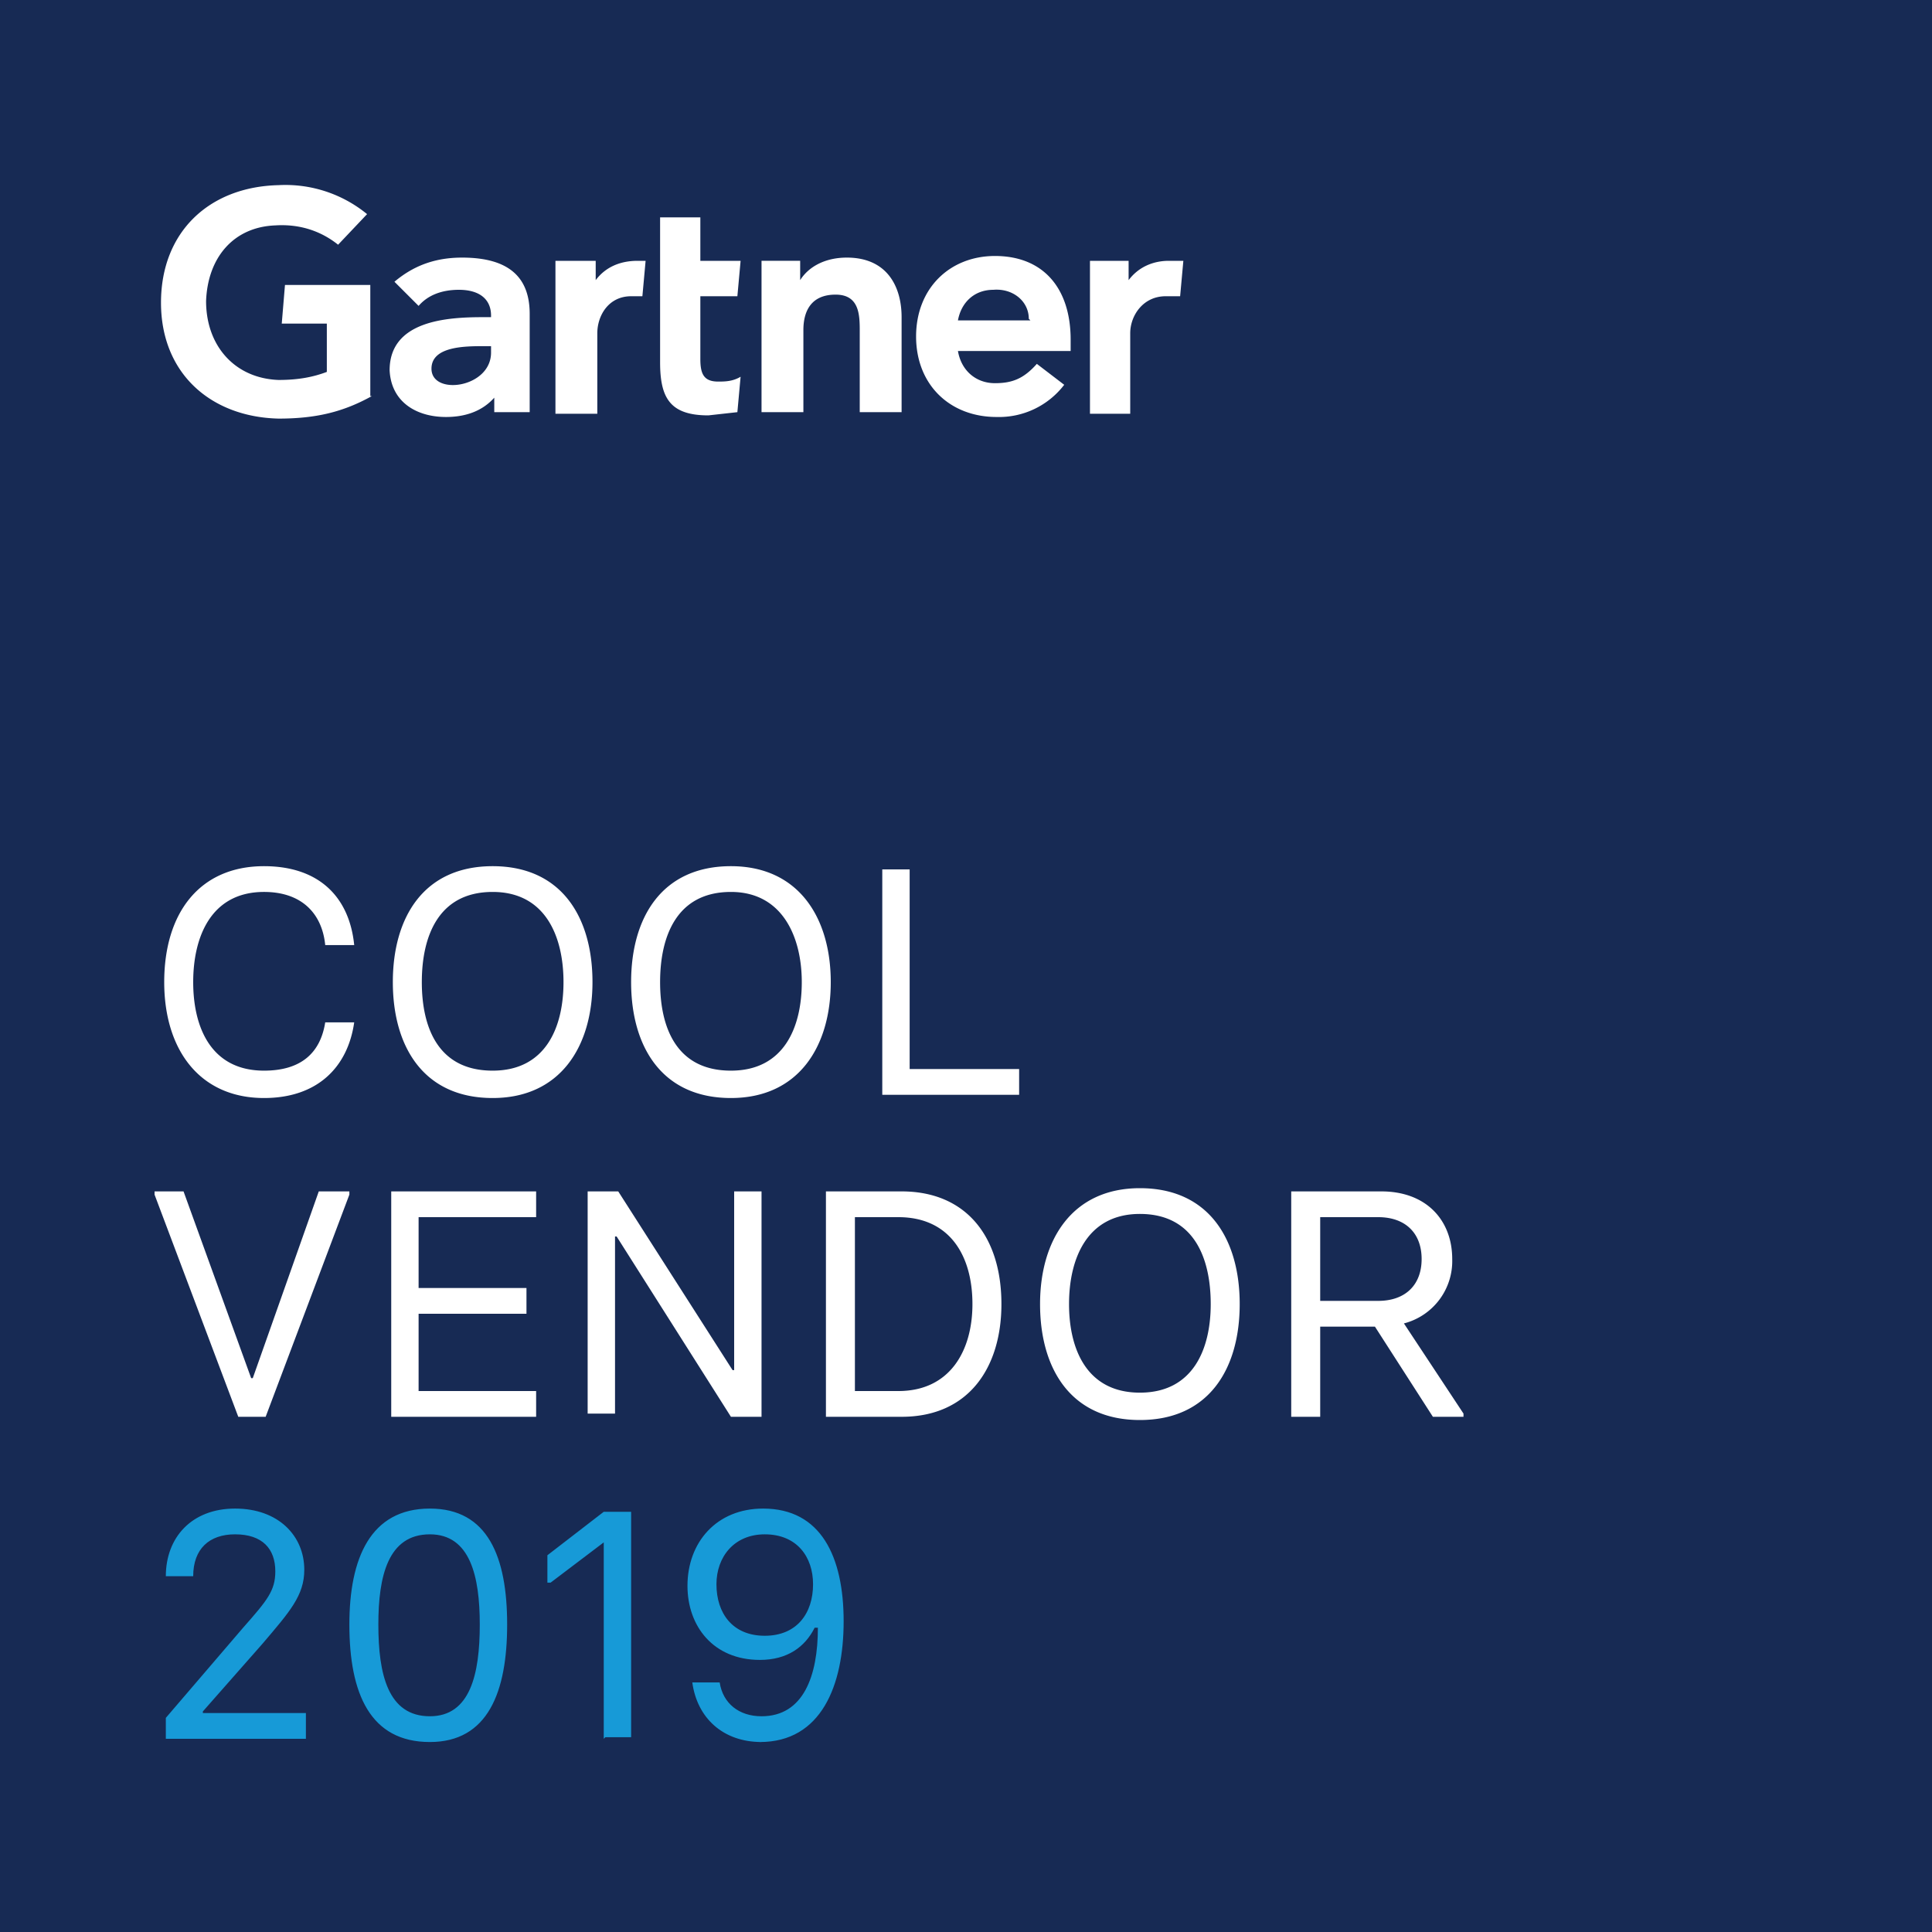 <svg xmlns="http://www.w3.org/2000/svg" width="120" height="120" viewBox="0 0 120 120">
  <g fill="none" fill-rule="evenodd">
    <path fill="#172A54" fill-rule="nonzero" d="M0 0h120v120H0z"/>
    <path fill="#FFF" fill-rule="nonzero" d="M73.5 16.2l-.2 2.2h-.9c-1.4 0-2.2 1.2-2.2 2.3v5h-2.5v-9.5h2.4v1.2c.6-.8 1.5-1.2 2.5-1.2h1zM56 25.6h-2.6v-5c0-1 0-2.3-1.5-2.3s-2 1-2 2.2v5.1h-2.6v-9.4h2.4v1.2c.5-.8 1.5-1.4 2.9-1.4 2.5 0 3.4 1.8 3.4 3.7v6zM46 23.4l-.2 2.2-1.8.2c-2.4 0-3-1.1-3-3.3v-9h2.5v2.7H46l-.2 2.2h-2.3v3.9c0 .9.2 1.4 1.1 1.4.4 0 .9 0 1.4-.3zm-5.9-7.2l-.2 2.2h-.7c-1.4 0-2.1 1.2-2.1 2.3v5h-2.6v-9.5H37v1.2c.6-.8 1.5-1.2 2.6-1.2h.6zm-17 8.4c-1.8 1-3.5 1.4-5.8 1.4-4.2-.1-7.3-2.8-7.3-7.2s3-7.2 7.3-7.3a8 8 0 0 1 5.5 1.8l-1.8 1.9c-1-.8-2.3-1.3-3.9-1.2-2.6.1-4.2 2-4.3 4.7 0 2.8 1.8 4.8 4.5 4.9 1.3 0 2.2-.2 3-.5v-3h-2.8l.2-2.4H23v6.9zm43.4-2.8h-7c.2 1.2 1.1 2 2.3 2 1.1 0 1.8-.3 2.6-1.2l1.7 1.3a5.1 5.1 0 0 1-4.2 2c-2.9 0-5-2-5-5s2.1-5 4.9-5c3 0 4.7 2 4.7 5.2v.7zm-2.6-2c0-1.1-1-1.9-2.2-1.8-1.2 0-2 .8-2.2 1.9H64zm-31-.3v6.1h-2.2v-.9c-.8.9-1.9 1.2-3 1.2-1.8 0-3.4-.9-3.5-2.9 0-3.1 3.6-3.3 5.8-3.3h.5v-.1c0-1-.7-1.6-2-1.6-1 0-1.9.3-2.5 1l-1.5-1.5c1.3-1.1 2.7-1.5 4.2-1.5 3 0 4.2 1.3 4.2 3.5zm-2.4 2h-.4c-1.2 0-3.3 0-3.3 1.4 0 1.7 3.7 1.2 3.7-1v-.4z"/>
    <g transform="translate(9.6 53.8)">
      <path fill="#FFF" fill-rule="nonzero" d="M6.8 14.4c-4 0-6.2-3-6.2-7.2C.6 2.9 2.8 0 6.8 0c3.4 0 5.3 1.9 5.6 4.9h-1.8c-.2-2-1.5-3.3-3.8-3.3-3.3 0-4.4 2.8-4.4 5.6s1.1 5.5 4.4 5.5c2.3 0 3.5-1.1 3.8-3h1.8c-.4 2.8-2.3 4.7-5.6 4.7zm14.2 0c-4.3 0-6.2-3.2-6.2-7.2S16.7 0 21 0c4.3 0 6.2 3.2 6.2 7.2s-2 7.2-6.2 7.2zm0-1.7c3.3 0 4.4-2.7 4.4-5.5S24.3 1.6 21 1.6c-3.4 0-4.4 2.8-4.4 5.6s1 5.5 4.4 5.5zm14.8 1.7c-4.3 0-6.2-3.2-6.2-7.2S31.5 0 35.8 0C40 0 42 3.2 42 7.2s-2 7.2-6.2 7.2zm0-1.7c3.3 0 4.4-2.7 4.4-5.5S39 1.6 35.8 1.6c-3.4 0-4.4 2.8-4.4 5.6s1 5.5 4.4 5.5zm9.4 1.5V.2h1.7v12.4h6.8v1.6h-8.5zm-40 20L0 20.4v-.2h1.8L6 31.8h.1l4.1-11.6h1.9v.2L6.9 34.2H5.1zm9.5 0v-14h9v1.6h-7.3v4.4h6.7v1.6h-6.7v4.8h7.3v1.6h-9zm12.2 0v-14h1.9l7.1 11.1h.1V20.2h1.7v14h-1.9L28.7 23h-.1v11h-1.7zm14.8 0v-14h4.7c4 0 6.2 2.8 6.2 7 0 3.9-2 7-6.2 7h-4.7zm1.8-1.6h2.7c3.2 0 4.6-2.5 4.6-5.4 0-3-1.4-5.4-4.6-5.4h-2.7v10.8zm17.7 1.8c-4.3 0-6.2-3.2-6.2-7.2S57 20 61.2 20c4.3 0 6.2 3.2 6.2 7.2s-1.9 7.2-6.2 7.2zm0-1.7c3.3 0 4.4-2.7 4.4-5.5s-1-5.6-4.4-5.6c-3.3 0-4.4 2.8-4.4 5.6s1.1 5.5 4.4 5.5zm16.4-4.3l3.7 5.6v.2h-1.9l-3.6-5.6h-3.4v5.6h-1.8v-14h5.6c2.8 0 4.4 1.8 4.4 4.2a4 4 0 0 1-3 4zm-5.2-6.6V27H76c1.7 0 2.7-1 2.7-2.6s-1-2.6-2.7-2.6h-3.7z"/>
      <path fill="#179AD7" fill-rule="nonzero" d="M.7 54.2v-1.3l4.8-5.6c1.5-1.7 2-2.3 2-3.5 0-1.4-.8-2.3-2.5-2.3-1.6 0-2.6.9-2.6 2.6H.7c0-2.4 1.6-4.2 4.3-4.2 2.7 0 4.3 1.7 4.3 3.8 0 1.6-.9 2.6-2.6 4.6L3 52.5v.1h6.4v1.6H.7zm16.4.2c-3.7 0-5-3-5-7.3 0-4.1 1.3-7.2 5-7.2 3.6 0 4.8 3 4.8 7.2s-1.2 7.3-4.8 7.3zm0-1.6c2.5 0 3.1-2.6 3.1-5.7 0-3-.6-5.6-3.1-5.6-2.6 0-3.2 2.6-3.2 5.6 0 3.1.6 5.7 3.2 5.7zm10.8 1.4V42l-3.3 2.5h-.2v-1.7l3.5-2.7h1.7v14H28zm9.8.2c-2.4 0-4-1.5-4.3-3.7h1.7c.2 1.3 1.2 2.1 2.6 2.1 2.6 0 3.5-2.5 3.5-5.5H41c-.6 1.2-1.7 2-3.4 2-2.9 0-4.5-2.1-4.5-4.6 0-2.7 1.8-4.8 4.7-4.8 3.6 0 5 3 5 7s-1.4 7.5-5.2 7.5zm.2-6.6c2 0 3-1.4 3-3.2 0-1.7-1-3.1-3-3.1-1.9 0-3 1.4-3 3.1 0 1.8 1 3.2 3 3.2z"/>
    </g>
  </g>
</svg>
